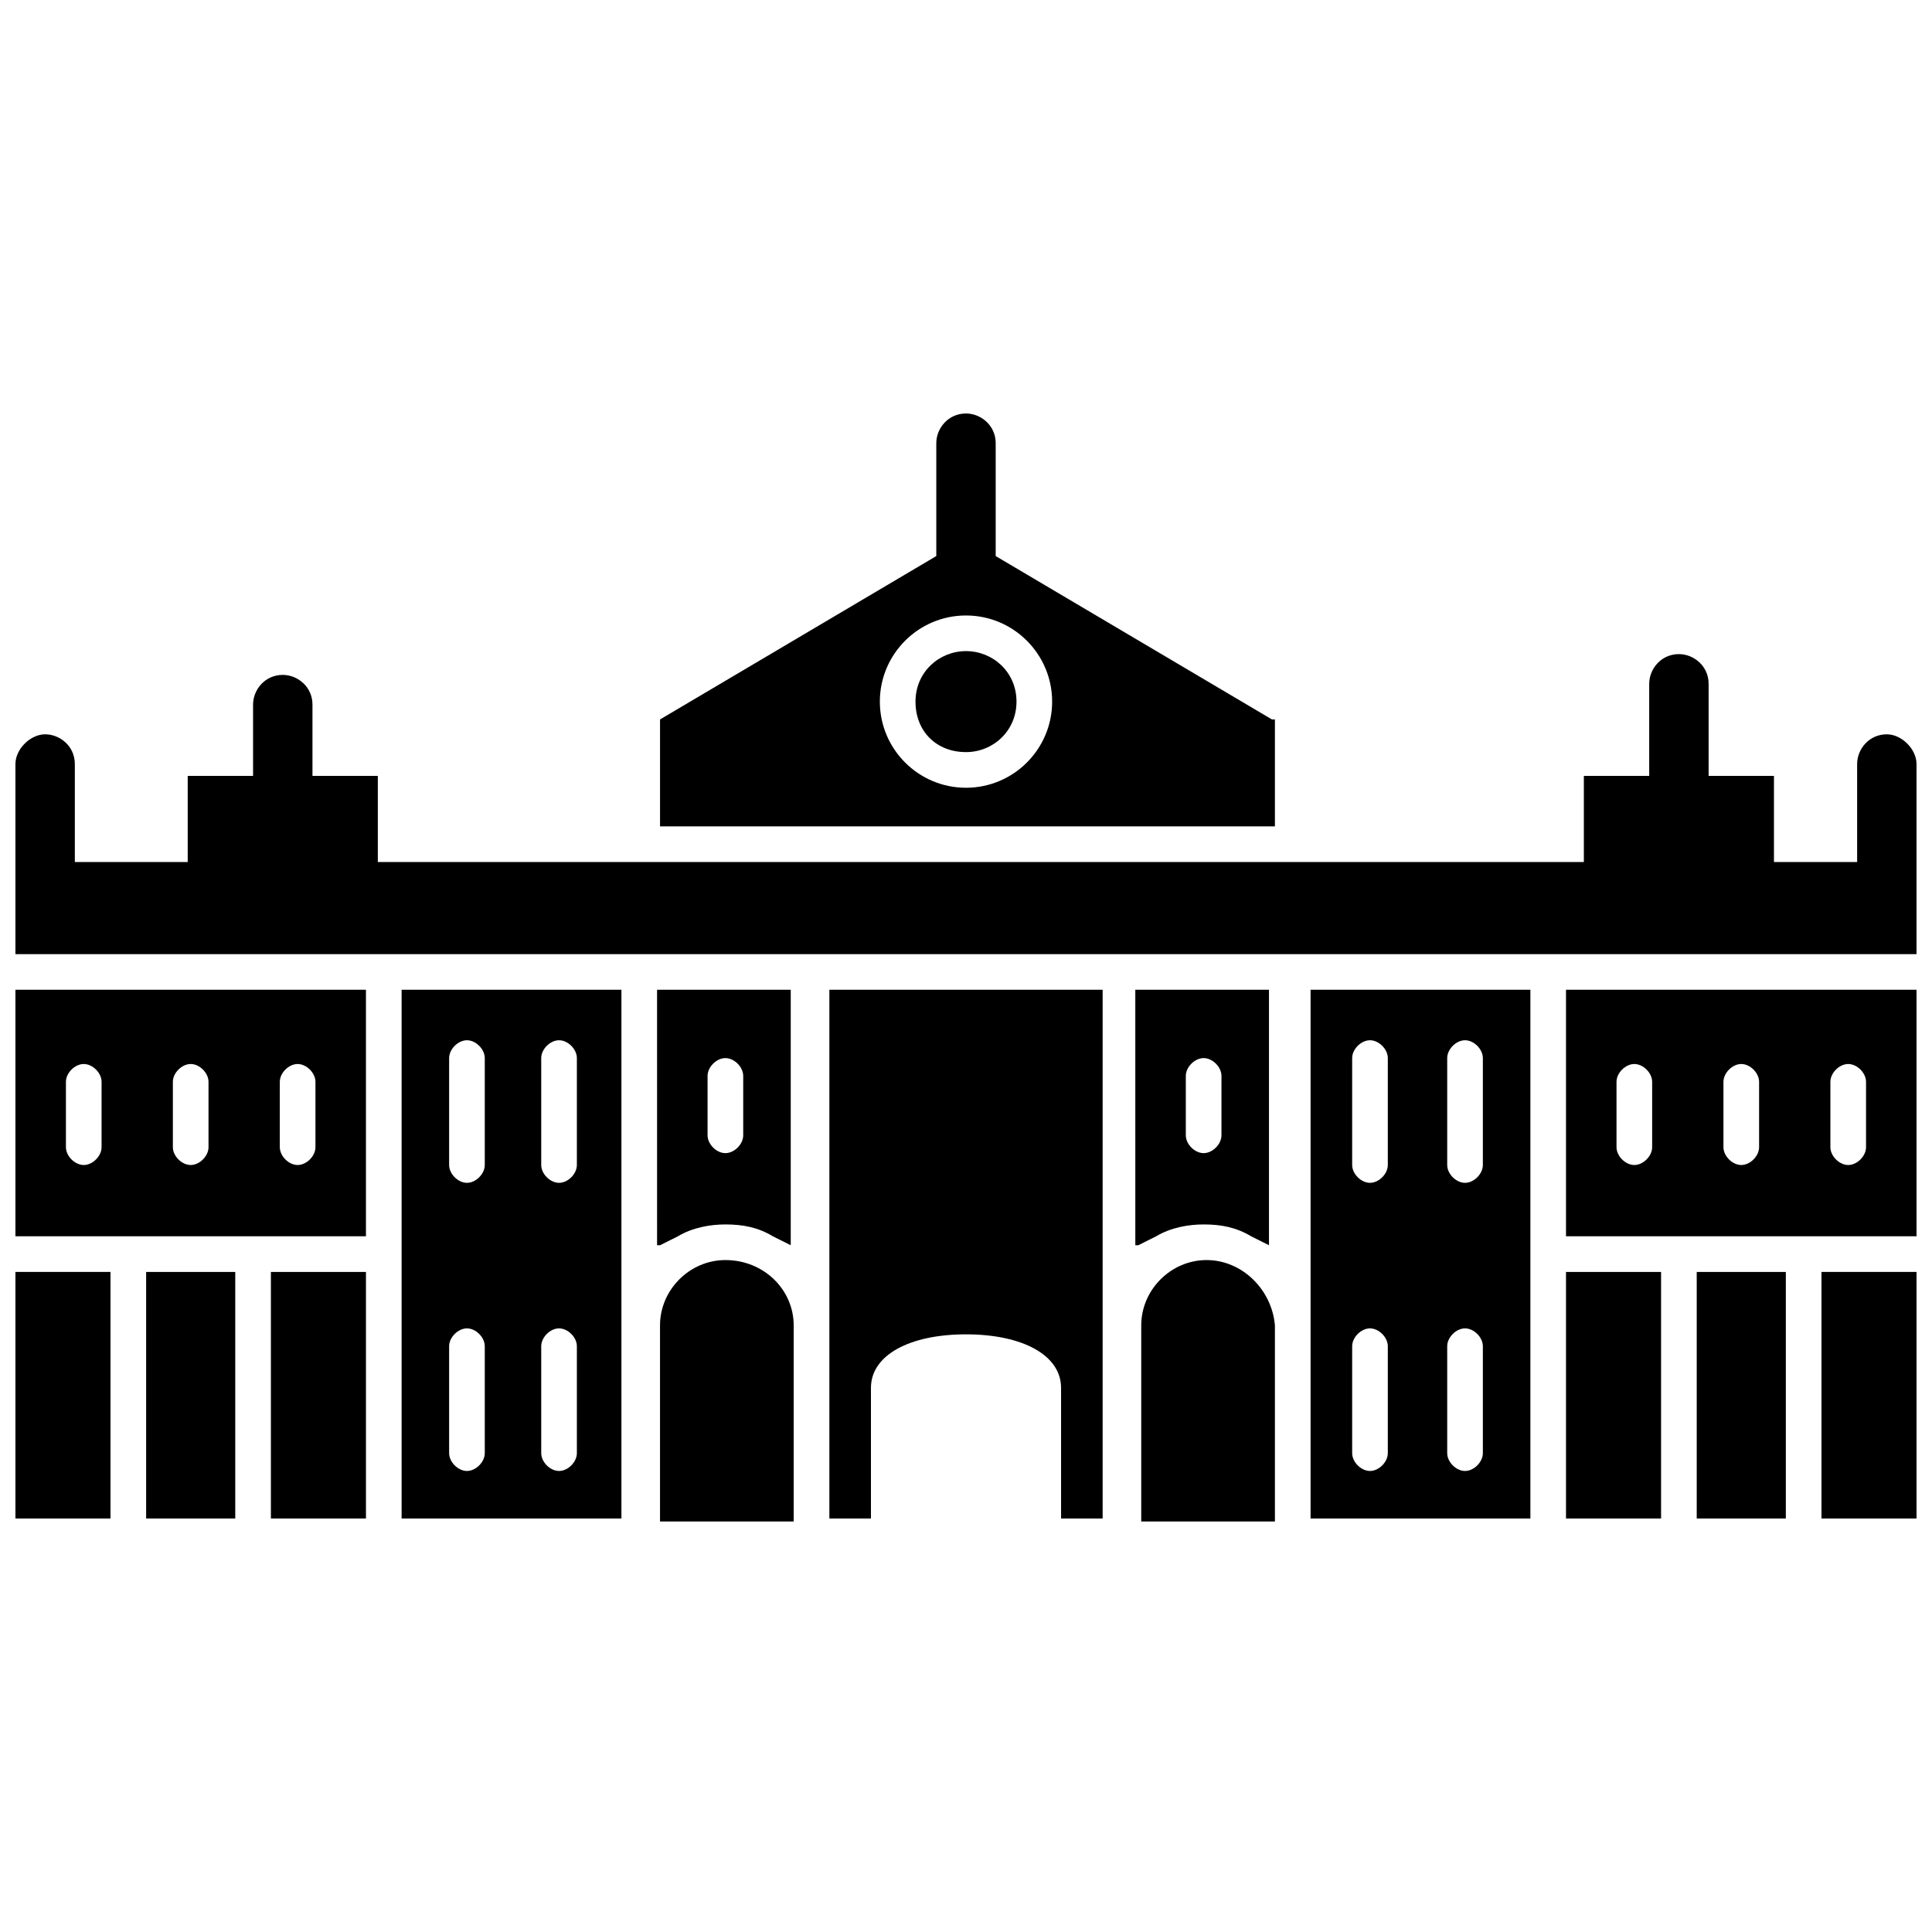 <?xml version="1.0" encoding="UTF-8"?>
<!-- Uploaded to: ICON Repo, www.svgrepo.com, Generator: ICON Repo Mixer Tools -->
<svg width="800px" height="800px" version="1.1" viewBox="144 144 512 512" xmlns="http://www.w3.org/2000/svg">
 <defs>
  <clipPath id="e">
   <path d="m148.09 317h503.81v80h-503.81z"/>
  </clipPath>
  <clipPath id="d">
   <path d="m559 406h92.902v66h-92.902z"/>
  </clipPath>
  <clipPath id="c">
   <path d="m626 481h25.902v66h-25.902z"/>
  </clipPath>
  <clipPath id="b">
   <path d="m148.09 481h25.906v66h-25.906z"/>
  </clipPath>
  <clipPath id="a">
   <path d="m148.09 406h92.906v66h-92.906z"/>
  </clipPath>
 </defs>
 <g clip-path="url(#e)">
  <path d="m644.03 338.6c-4.723 0-7.871 3.938-7.871 7.871v25.977h-22.043v-22.828h-17.316v-1.574-22.828c0-4.723-3.938-7.871-7.871-7.871-4.723 0-7.871 3.938-7.871 7.871v22.828 1.574h-17.32v22.828h-319.61v-22.828h-17.32v-18.895c0-4.723-3.938-7.871-7.871-7.871-4.723 0-7.871 3.938-7.871 7.871v18.895h-17.32v22.828h-29.914v-25.977c0-4.723-3.938-7.871-7.871-7.871-3.938 0-7.871 3.938-7.871 7.871v50.383h503.81v-50.383c0-3.938-3.934-7.871-7.871-7.871z"/>
 </g>
 <g clip-path="url(#d)">
  <path d="m559.01 471.63h92.891v-65.336h-92.891zm70.062-40.934c0-2.363 2.363-4.723 4.723-4.723 2.363 0 4.723 2.363 4.723 4.723v17.32c0 2.363-2.363 4.723-4.723 4.723-2.363 0-4.723-2.363-4.723-4.723zm-28.34 0c0-2.363 2.363-4.723 4.723-4.723 2.363 0 4.723 2.363 4.723 4.723v17.32c0 2.363-2.363 4.723-4.723 4.723-2.363 0-4.723-2.363-4.723-4.723zm-28.34 0c0-2.363 2.363-4.723 4.723-4.723 2.363 0 4.723 2.363 4.723 4.723v17.32c0 2.363-2.363 4.723-4.723 4.723-2.363 0-4.723-2.363-4.723-4.723z"/>
 </g>
 <g clip-path="url(#c)">
  <path d="m626.71 481.08h25.191v65.336h-25.191z"/>
 </g>
 <path d="m593.65 481.08h23.617v65.336h-23.617z"/>
 <path d="m559.01 481.08h25.191v65.336h-25.191z"/>
 <path d="m490.53 546.42h59.039v-140.12h-58.254v140.12zm36.996-122.02c0-2.363 2.363-4.723 4.723-4.723 2.363 0 4.723 2.363 4.723 4.723v28.34c0 2.363-2.363 4.723-4.723 4.723-2.363 0-4.723-2.363-4.723-4.723zm0 76.359c0-2.363 2.363-4.723 4.723-4.723 2.363 0 4.723 2.363 4.723 4.723v28.34c0 2.363-2.363 4.723-4.723 4.723-2.363 0-4.723-2.363-4.723-4.723zm-25.188-76.359c0-2.363 2.363-4.723 4.723-4.723 2.363 0 4.723 2.363 4.723 4.723v28.34c0 2.363-2.363 4.723-4.723 4.723-2.363 0-4.723-2.363-4.723-4.723zm0 76.359c0-2.363 2.363-4.723 4.723-4.723 2.363 0 4.723 2.363 4.723 4.723v28.34c0 2.363-2.363 4.723-4.723 4.723-2.363 0-4.723-2.363-4.723-4.723z"/>
 <path d="m445.66 474 4.723-2.363c3.938-2.363 8.66-3.148 12.594-3.148 4.723 0 8.66 0.789 12.594 3.148l4.723 2.363v-67.699h-35.426l0.004 67.699zm12.594-44.871c0-2.363 2.363-4.723 4.723-4.723 2.363 0 4.723 2.363 4.723 4.723v15.742c0 2.363-2.363 4.723-4.723 4.723-2.363 0-4.723-2.363-4.723-4.723z"/>
 <path d="m463.76 477.93c-9.445 0-17.32 7.871-17.32 17.32v51.957h35.426v-51.957c-0.785-9.445-8.66-17.32-18.105-17.32z"/>
 <path d="m363.79 546.42h11.02v-34.637c0-8.66 10.234-14.168 25.191-14.168s25.191 5.512 25.191 14.168v34.637h11.02v-140.12h-72.422z"/>
 <path d="m318.92 474 4.723-2.363c3.938-2.363 8.66-3.148 12.594-3.148 4.723 0 8.66 0.789 12.594 3.148l4.723 2.363v-67.699h-35.426l0.004 67.699zm12.594-44.871c0-2.363 2.363-4.723 4.723-4.723 2.363 0 4.723 2.363 4.723 4.723v15.742c0 2.363-2.363 4.723-4.723 4.723-2.363 0-4.723-2.363-4.723-4.723z"/>
 <path d="m336.23 477.93c-9.445 0-17.32 7.871-17.32 17.32v51.957h35.426v-51.957c0-9.445-7.871-17.32-18.105-17.32z"/>
 <path d="m250.43 546.42h58.254v-140.12h-58.254zm37-122.02c0-2.363 2.363-4.723 4.723-4.723 2.363 0 4.723 2.363 4.723 4.723v28.34c0 2.363-2.363 4.723-4.723 4.723-2.363 0-4.723-2.363-4.723-4.723zm0 76.359c0-2.363 2.363-4.723 4.723-4.723 2.363 0 4.723 2.363 4.723 4.723v28.34c0 2.363-2.363 4.723-4.723 4.723-2.363 0-4.723-2.363-4.723-4.723zm-24.406-76.359c0-2.363 2.363-4.723 4.723-4.723 2.363 0 4.723 2.363 4.723 4.723v28.34c0 2.363-2.363 4.723-4.723 4.723-2.363 0-4.723-2.363-4.723-4.723zm0 76.359c0-2.363 2.363-4.723 4.723-4.723 2.363 0 4.723 2.363 4.723 4.723v28.34c0 2.363-2.363 4.723-4.723 4.723-2.363 0-4.723-2.363-4.723-4.723z"/>
 <g clip-path="url(#b)">
  <path d="m148.09 481.08h25.191v65.336h-25.191z"/>
 </g>
 <path d="m182.73 481.08h23.617v65.336h-23.617z"/>
 <path d="m215.79 481.08h25.191v65.336h-25.191z"/>
 <g clip-path="url(#a)">
  <path d="m148.09 471.63h92.891v-65.336h-92.891zm70.062-40.934c0-2.363 2.363-4.723 4.723-4.723 2.363 0 4.723 2.363 4.723 4.723v17.32c0 2.363-2.363 4.723-4.723 4.723-2.363 0-4.723-2.363-4.723-4.723zm-28.34 0c0-2.363 2.363-4.723 4.723-4.723 2.363 0 4.723 2.363 4.723 4.723v17.32c0 2.363-2.363 4.723-4.723 4.723-2.363 0-4.723-2.363-4.723-4.723zm-28.34 0c0-2.363 2.363-4.723 4.723-4.723 2.363 0 4.723 2.363 4.723 4.723v17.32c0 2.363-2.363 4.723-4.723 4.723-2.363 0-4.723-2.363-4.723-4.723z"/>
 </g>
 <path d="m481.08 334.66-73.211-43.297v-29.914c0-4.723-3.938-7.871-7.871-7.871-4.723 0-7.871 3.938-7.871 7.871v29.914l-73.211 43.297v28.34h162.95v-28.34zm-81.082 18.105c-12.594 0-22.828-10.234-22.828-22.828s10.234-22.828 22.828-22.828 22.828 10.234 22.828 22.828-10.234 22.828-22.828 22.828z"/>
 <path d="m400 316.55c-7.086 0-13.383 5.512-13.383 13.383s5.512 13.383 13.383 13.383c7.086 0 13.383-5.512 13.383-13.383s-6.301-13.383-13.383-13.383z"/>
</svg>